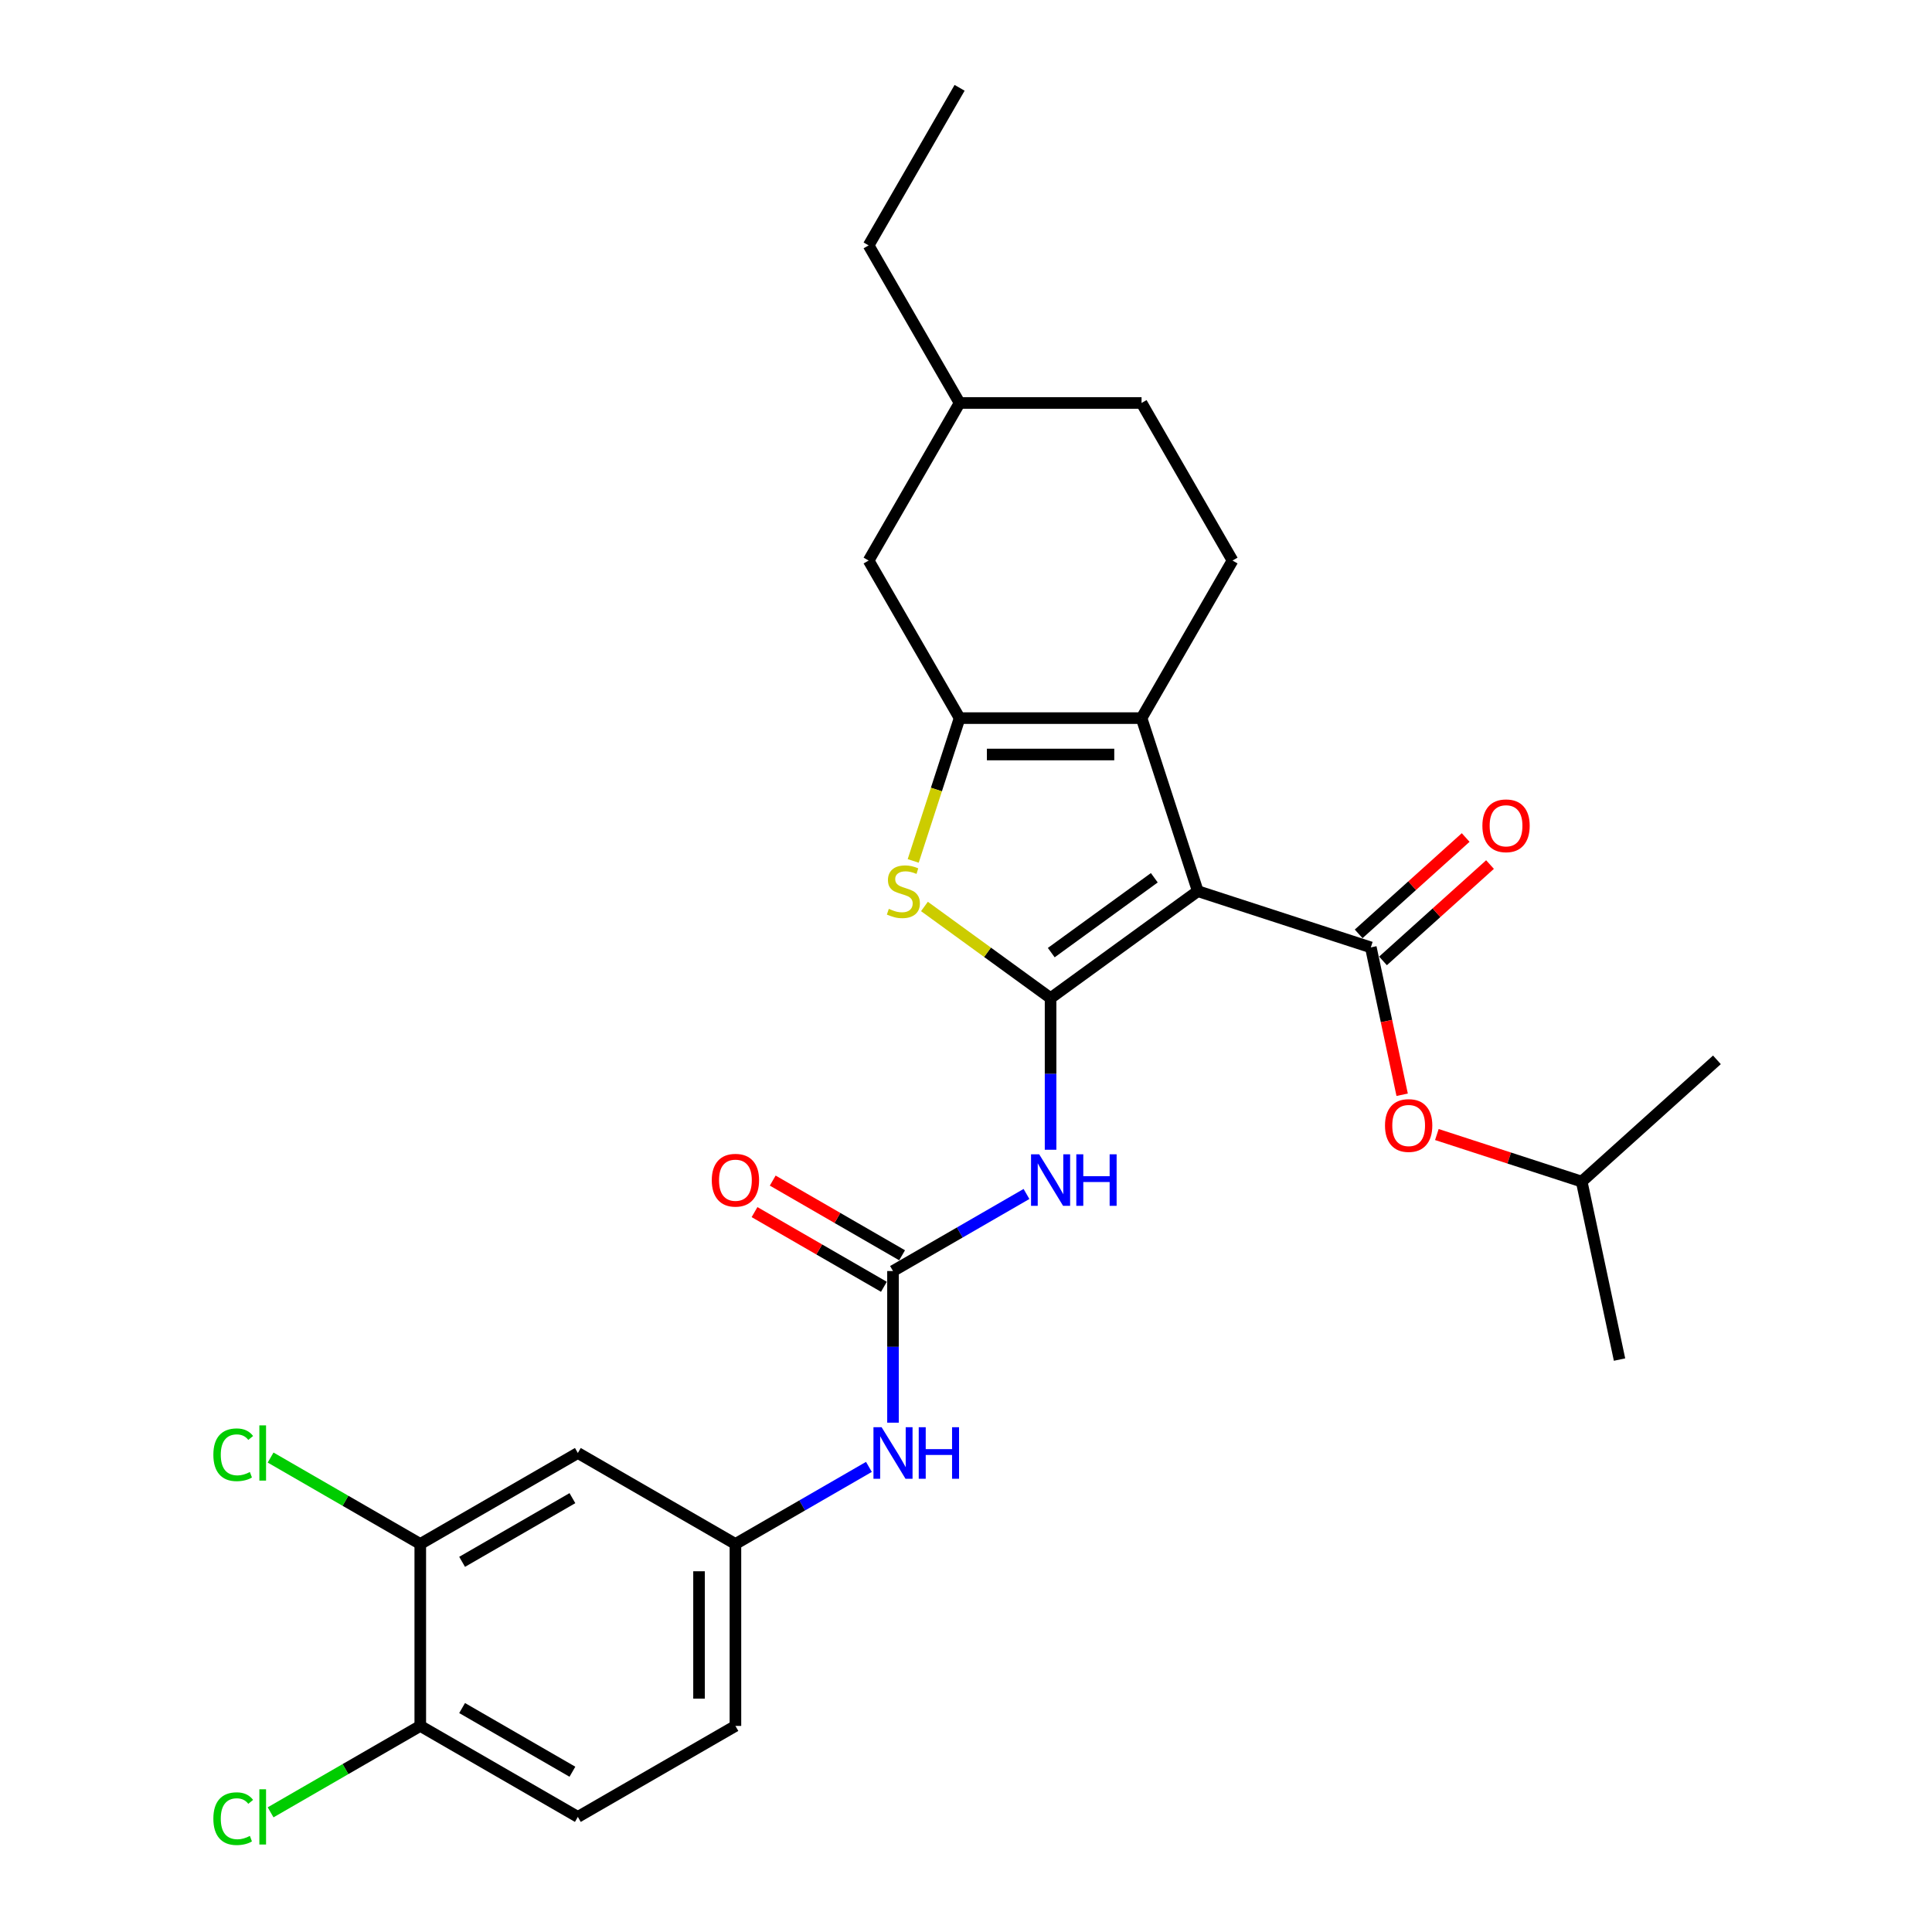 <?xml version='1.0' encoding='iso-8859-1'?>
<svg version='1.1' baseProfile='full'
              xmlns='http://www.w3.org/2000/svg'
                      xmlns:rdkit='http://www.rdkit.org/xml'
                      xmlns:xlink='http://www.w3.org/1999/xlink'
                  xml:space='preserve'
width='1000px' height='1000px' viewBox='0 0 1000 1000'>
<!-- END OF HEADER -->
<rect style='opacity:1.0;fill:#FFFFFF;stroke:none' width='1000' height='1000' x='0' y='0'> </rect>
<path class='bond-0' d='M 619.968,461.265 L 543.777,516.621' style='fill:none;fill-rule:evenodd;stroke:#000000;stroke-width:6px;stroke-linecap:butt;stroke-linejoin:miter;stroke-opacity:1' />
<path class='bond-0' d='M 597.468,454.33 L 544.134,493.079' style='fill:none;fill-rule:evenodd;stroke:#000000;stroke-width:6px;stroke-linecap:butt;stroke-linejoin:miter;stroke-opacity:1' />
<path class='bond-1' d='M 619.968,461.265 L 590.866,371.696' style='fill:none;fill-rule:evenodd;stroke:#000000;stroke-width:6px;stroke-linecap:butt;stroke-linejoin:miter;stroke-opacity:1' />
<path class='bond-4' d='M 619.968,461.265 L 709.537,490.367' style='fill:none;fill-rule:evenodd;stroke:#000000;stroke-width:6px;stroke-linecap:butt;stroke-linejoin:miter;stroke-opacity:1' />
<path class='bond-3' d='M 543.777,516.621 L 511.134,492.905' style='fill:none;fill-rule:evenodd;stroke:#000000;stroke-width:6px;stroke-linecap:butt;stroke-linejoin:miter;stroke-opacity:1' />
<path class='bond-3' d='M 511.134,492.905 L 478.491,469.188' style='fill:none;fill-rule:evenodd;stroke:#CCCC00;stroke-width:6px;stroke-linecap:butt;stroke-linejoin:miter;stroke-opacity:1' />
<path class='bond-5' d='M 543.777,516.621 L 543.777,555.865' style='fill:none;fill-rule:evenodd;stroke:#000000;stroke-width:6px;stroke-linecap:butt;stroke-linejoin:miter;stroke-opacity:1' />
<path class='bond-5' d='M 543.777,555.865 L 543.777,595.109' style='fill:none;fill-rule:evenodd;stroke:#0000FF;stroke-width:6px;stroke-linecap:butt;stroke-linejoin:miter;stroke-opacity:1' />
<path class='bond-2' d='M 590.866,371.696 L 496.688,371.696' style='fill:none;fill-rule:evenodd;stroke:#000000;stroke-width:6px;stroke-linecap:butt;stroke-linejoin:miter;stroke-opacity:1' />
<path class='bond-2' d='M 576.739,390.532 L 510.815,390.532' style='fill:none;fill-rule:evenodd;stroke:#000000;stroke-width:6px;stroke-linecap:butt;stroke-linejoin:miter;stroke-opacity:1' />
<path class='bond-7' d='M 590.866,371.696 L 637.955,290.136' style='fill:none;fill-rule:evenodd;stroke:#000000;stroke-width:6px;stroke-linecap:butt;stroke-linejoin:miter;stroke-opacity:1' />
<path class='bond-12' d='M 496.688,371.696 L 449.599,290.136' style='fill:none;fill-rule:evenodd;stroke:#000000;stroke-width:6px;stroke-linecap:butt;stroke-linejoin:miter;stroke-opacity:1' />
<path class='bond-28' d='M 496.688,371.696 L 484.68,408.654' style='fill:none;fill-rule:evenodd;stroke:#000000;stroke-width:6px;stroke-linecap:butt;stroke-linejoin:miter;stroke-opacity:1' />
<path class='bond-28' d='M 484.68,408.654 L 472.671,445.612' style='fill:none;fill-rule:evenodd;stroke:#CCCC00;stroke-width:6px;stroke-linecap:butt;stroke-linejoin:miter;stroke-opacity:1' />
<path class='bond-8' d='M 709.537,490.367 L 717.644,528.507' style='fill:none;fill-rule:evenodd;stroke:#000000;stroke-width:6px;stroke-linecap:butt;stroke-linejoin:miter;stroke-opacity:1' />
<path class='bond-8' d='M 717.644,528.507 L 725.751,566.646' style='fill:none;fill-rule:evenodd;stroke:#FF0000;stroke-width:6px;stroke-linecap:butt;stroke-linejoin:miter;stroke-opacity:1' />
<path class='bond-13' d='M 715.839,497.366 L 743.534,472.429' style='fill:none;fill-rule:evenodd;stroke:#000000;stroke-width:6px;stroke-linecap:butt;stroke-linejoin:miter;stroke-opacity:1' />
<path class='bond-13' d='M 743.534,472.429 L 771.229,447.493' style='fill:none;fill-rule:evenodd;stroke:#FF0000;stroke-width:6px;stroke-linecap:butt;stroke-linejoin:miter;stroke-opacity:1' />
<path class='bond-13' d='M 703.235,483.369 L 730.93,458.432' style='fill:none;fill-rule:evenodd;stroke:#000000;stroke-width:6px;stroke-linecap:butt;stroke-linejoin:miter;stroke-opacity:1' />
<path class='bond-13' d='M 730.93,458.432 L 758.625,433.495' style='fill:none;fill-rule:evenodd;stroke:#FF0000;stroke-width:6px;stroke-linecap:butt;stroke-linejoin:miter;stroke-opacity:1' />
<path class='bond-6' d='M 531.308,617.998 L 496.762,637.943' style='fill:none;fill-rule:evenodd;stroke:#0000FF;stroke-width:6px;stroke-linecap:butt;stroke-linejoin:miter;stroke-opacity:1' />
<path class='bond-6' d='M 496.762,637.943 L 462.217,657.888' style='fill:none;fill-rule:evenodd;stroke:#000000;stroke-width:6px;stroke-linecap:butt;stroke-linejoin:miter;stroke-opacity:1' />
<path class='bond-9' d='M 462.217,657.888 L 462.217,697.132' style='fill:none;fill-rule:evenodd;stroke:#000000;stroke-width:6px;stroke-linecap:butt;stroke-linejoin:miter;stroke-opacity:1' />
<path class='bond-9' d='M 462.217,697.132 L 462.217,736.376' style='fill:none;fill-rule:evenodd;stroke:#0000FF;stroke-width:6px;stroke-linecap:butt;stroke-linejoin:miter;stroke-opacity:1' />
<path class='bond-16' d='M 466.925,649.732 L 433.444,630.401' style='fill:none;fill-rule:evenodd;stroke:#000000;stroke-width:6px;stroke-linecap:butt;stroke-linejoin:miter;stroke-opacity:1' />
<path class='bond-16' d='M 433.444,630.401 L 399.963,611.071' style='fill:none;fill-rule:evenodd;stroke:#FF0000;stroke-width:6px;stroke-linecap:butt;stroke-linejoin:miter;stroke-opacity:1' />
<path class='bond-16' d='M 457.508,666.044 L 424.026,646.713' style='fill:none;fill-rule:evenodd;stroke:#000000;stroke-width:6px;stroke-linecap:butt;stroke-linejoin:miter;stroke-opacity:1' />
<path class='bond-16' d='M 424.026,646.713 L 390.545,627.383' style='fill:none;fill-rule:evenodd;stroke:#FF0000;stroke-width:6px;stroke-linecap:butt;stroke-linejoin:miter;stroke-opacity:1' />
<path class='bond-19' d='M 637.955,290.136 L 590.866,208.575' style='fill:none;fill-rule:evenodd;stroke:#000000;stroke-width:6px;stroke-linecap:butt;stroke-linejoin:miter;stroke-opacity:1' />
<path class='bond-23' d='M 743.715,587.23 L 781.201,599.41' style='fill:none;fill-rule:evenodd;stroke:#FF0000;stroke-width:6px;stroke-linecap:butt;stroke-linejoin:miter;stroke-opacity:1' />
<path class='bond-23' d='M 781.201,599.41 L 818.686,611.59' style='fill:none;fill-rule:evenodd;stroke:#000000;stroke-width:6px;stroke-linecap:butt;stroke-linejoin:miter;stroke-opacity:1' />
<path class='bond-14' d='M 449.747,759.265 L 415.202,779.21' style='fill:none;fill-rule:evenodd;stroke:#0000FF;stroke-width:6px;stroke-linecap:butt;stroke-linejoin:miter;stroke-opacity:1' />
<path class='bond-14' d='M 415.202,779.21 L 380.656,799.155' style='fill:none;fill-rule:evenodd;stroke:#000000;stroke-width:6px;stroke-linecap:butt;stroke-linejoin:miter;stroke-opacity:1' />
<path class='bond-10' d='M 217.535,799.155 L 299.096,752.066' style='fill:none;fill-rule:evenodd;stroke:#000000;stroke-width:6px;stroke-linecap:butt;stroke-linejoin:miter;stroke-opacity:1' />
<path class='bond-10' d='M 239.187,808.403 L 296.279,775.441' style='fill:none;fill-rule:evenodd;stroke:#000000;stroke-width:6px;stroke-linecap:butt;stroke-linejoin:miter;stroke-opacity:1' />
<path class='bond-18' d='M 217.535,799.155 L 178.799,776.79' style='fill:none;fill-rule:evenodd;stroke:#000000;stroke-width:6px;stroke-linecap:butt;stroke-linejoin:miter;stroke-opacity:1' />
<path class='bond-18' d='M 178.799,776.79 L 140.062,754.426' style='fill:none;fill-rule:evenodd;stroke:#00CC00;stroke-width:6px;stroke-linecap:butt;stroke-linejoin:miter;stroke-opacity:1' />
<path class='bond-30' d='M 217.535,799.155 L 217.535,893.333' style='fill:none;fill-rule:evenodd;stroke:#000000;stroke-width:6px;stroke-linecap:butt;stroke-linejoin:miter;stroke-opacity:1' />
<path class='bond-11' d='M 299.096,752.066 L 380.656,799.155' style='fill:none;fill-rule:evenodd;stroke:#000000;stroke-width:6px;stroke-linecap:butt;stroke-linejoin:miter;stroke-opacity:1' />
<path class='bond-29' d='M 449.599,290.136 L 496.688,208.575' style='fill:none;fill-rule:evenodd;stroke:#000000;stroke-width:6px;stroke-linecap:butt;stroke-linejoin:miter;stroke-opacity:1' />
<path class='bond-20' d='M 380.656,799.155 L 380.656,893.333' style='fill:none;fill-rule:evenodd;stroke:#000000;stroke-width:6px;stroke-linecap:butt;stroke-linejoin:miter;stroke-opacity:1' />
<path class='bond-20' d='M 361.821,813.281 L 361.821,879.206' style='fill:none;fill-rule:evenodd;stroke:#000000;stroke-width:6px;stroke-linecap:butt;stroke-linejoin:miter;stroke-opacity:1' />
<path class='bond-15' d='M 217.535,893.333 L 299.096,940.422' style='fill:none;fill-rule:evenodd;stroke:#000000;stroke-width:6px;stroke-linecap:butt;stroke-linejoin:miter;stroke-opacity:1' />
<path class='bond-15' d='M 239.187,884.084 L 296.279,917.046' style='fill:none;fill-rule:evenodd;stroke:#000000;stroke-width:6px;stroke-linecap:butt;stroke-linejoin:miter;stroke-opacity:1' />
<path class='bond-21' d='M 217.535,893.333 L 178.799,915.697' style='fill:none;fill-rule:evenodd;stroke:#000000;stroke-width:6px;stroke-linecap:butt;stroke-linejoin:miter;stroke-opacity:1' />
<path class='bond-21' d='M 178.799,915.697 L 140.062,938.062' style='fill:none;fill-rule:evenodd;stroke:#00CC00;stroke-width:6px;stroke-linecap:butt;stroke-linejoin:miter;stroke-opacity:1' />
<path class='bond-17' d='M 299.096,940.422 L 380.656,893.333' style='fill:none;fill-rule:evenodd;stroke:#000000;stroke-width:6px;stroke-linecap:butt;stroke-linejoin:miter;stroke-opacity:1' />
<path class='bond-22' d='M 590.866,208.575 L 496.688,208.575' style='fill:none;fill-rule:evenodd;stroke:#000000;stroke-width:6px;stroke-linecap:butt;stroke-linejoin:miter;stroke-opacity:1' />
<path class='bond-24' d='M 496.688,208.575 L 449.599,127.015' style='fill:none;fill-rule:evenodd;stroke:#000000;stroke-width:6px;stroke-linecap:butt;stroke-linejoin:miter;stroke-opacity:1' />
<path class='bond-25' d='M 818.686,611.59 L 838.267,703.71' style='fill:none;fill-rule:evenodd;stroke:#000000;stroke-width:6px;stroke-linecap:butt;stroke-linejoin:miter;stroke-opacity:1' />
<path class='bond-26' d='M 818.686,611.59 L 888.674,548.572' style='fill:none;fill-rule:evenodd;stroke:#000000;stroke-width:6px;stroke-linecap:butt;stroke-linejoin:miter;stroke-opacity:1' />
<path class='bond-27' d='M 449.599,127.015 L 496.688,45.455' style='fill:none;fill-rule:evenodd;stroke:#000000;stroke-width:6px;stroke-linecap:butt;stroke-linejoin:miter;stroke-opacity:1' />
<path  class='atom-4' d='M 460.051 470.419
Q 460.353 470.532, 461.596 471.059
Q 462.839 471.587, 464.195 471.926
Q 465.589 472.227, 466.945 472.227
Q 469.469 472.227, 470.938 471.022
Q 472.407 469.778, 472.407 467.631
Q 472.407 466.162, 471.654 465.258
Q 470.938 464.354, 469.808 463.864
Q 468.678 463.374, 466.794 462.809
Q 464.421 462.094, 462.99 461.415
Q 461.596 460.737, 460.579 459.306
Q 459.599 457.874, 459.599 455.463
Q 459.599 452.111, 461.859 450.039
Q 464.157 447.967, 468.678 447.967
Q 471.767 447.967, 475.27 449.436
L 474.404 452.337
Q 471.202 451.018, 468.791 451.018
Q 466.192 451.018, 464.76 452.111
Q 463.329 453.165, 463.366 455.011
Q 463.366 456.443, 464.082 457.309
Q 464.835 458.176, 465.89 458.665
Q 466.983 459.155, 468.791 459.72
Q 471.202 460.474, 472.633 461.227
Q 474.065 461.98, 475.082 463.525
Q 476.137 465.032, 476.137 467.631
Q 476.137 471.323, 473.651 473.32
Q 471.202 475.278, 467.096 475.278
Q 464.722 475.278, 462.914 474.751
Q 461.144 474.261, 459.034 473.395
L 460.051 470.419
' fill='#CCCC00'/>
<path  class='atom-6' d='M 537.881 597.463
L 546.621 611.59
Q 547.488 612.984, 548.881 615.508
Q 550.275 618.032, 550.351 618.183
L 550.351 597.463
L 553.892 597.463
L 553.892 624.135
L 550.238 624.135
L 540.857 608.689
Q 539.765 606.881, 538.597 604.809
Q 537.467 602.737, 537.128 602.097
L 537.128 624.135
L 533.662 624.135
L 533.662 597.463
L 537.881 597.463
' fill='#0000FF'/>
<path  class='atom-6' d='M 557.094 597.463
L 560.71 597.463
L 560.71 608.802
L 574.347 608.802
L 574.347 597.463
L 577.964 597.463
L 577.964 624.135
L 574.347 624.135
L 574.347 611.816
L 560.71 611.816
L 560.71 624.135
L 557.094 624.135
L 557.094 597.463
' fill='#0000FF'/>
<path  class='atom-9' d='M 716.874 582.563
Q 716.874 576.158, 720.039 572.58
Q 723.203 569.001, 729.118 569.001
Q 735.032 569.001, 738.196 572.58
Q 741.361 576.158, 741.361 582.563
Q 741.361 589.042, 738.159 592.734
Q 734.957 596.388, 729.118 596.388
Q 723.241 596.388, 720.039 592.734
Q 716.874 589.08, 716.874 582.563
M 729.118 593.374
Q 733.186 593.374, 735.371 590.662
Q 737.594 587.912, 737.594 582.563
Q 737.594 577.326, 735.371 574.689
Q 733.186 572.015, 729.118 572.015
Q 725.049 572.015, 722.827 574.652
Q 720.642 577.289, 720.642 582.563
Q 720.642 587.949, 722.827 590.662
Q 725.049 593.374, 729.118 593.374
' fill='#FF0000'/>
<path  class='atom-10' d='M 456.321 738.73
L 465.061 752.857
Q 465.927 754.251, 467.321 756.775
Q 468.715 759.299, 468.79 759.449
L 468.79 738.73
L 472.331 738.73
L 472.331 765.401
L 468.677 765.401
L 459.297 749.956
Q 458.205 748.148, 457.037 746.076
Q 455.907 744.004, 455.568 743.364
L 455.568 765.401
L 452.102 765.401
L 452.102 738.73
L 456.321 738.73
' fill='#0000FF'/>
<path  class='atom-10' d='M 475.533 738.73
L 479.15 738.73
L 479.15 750.069
L 492.787 750.069
L 492.787 738.73
L 496.403 738.73
L 496.403 765.401
L 492.787 765.401
L 492.787 753.083
L 479.15 753.083
L 479.15 765.401
L 475.533 765.401
L 475.533 738.73
' fill='#0000FF'/>
<path  class='atom-14' d='M 767.282 427.425
Q 767.282 421.021, 770.446 417.443
Q 773.61 413.864, 779.525 413.864
Q 785.439 413.864, 788.603 417.443
Q 791.768 421.021, 791.768 427.425
Q 791.768 433.905, 788.566 437.597
Q 785.364 441.251, 779.525 441.251
Q 773.648 441.251, 770.446 437.597
Q 767.282 433.942, 767.282 427.425
M 779.525 438.237
Q 783.593 438.237, 785.778 435.525
Q 788.001 432.775, 788.001 427.425
Q 788.001 422.189, 785.778 419.552
Q 783.593 416.877, 779.525 416.877
Q 775.456 416.877, 773.234 419.514
Q 771.049 422.151, 771.049 427.425
Q 771.049 432.812, 773.234 435.525
Q 775.456 438.237, 779.525 438.237
' fill='#FF0000'/>
<path  class='atom-17' d='M 368.413 610.874
Q 368.413 604.47, 371.577 600.891
Q 374.742 597.313, 380.656 597.313
Q 386.57 597.313, 389.735 600.891
Q 392.899 604.47, 392.899 610.874
Q 392.899 617.354, 389.697 621.046
Q 386.495 624.7, 380.656 624.7
Q 374.779 624.7, 371.577 621.046
Q 368.413 617.391, 368.413 610.874
M 380.656 621.686
Q 384.725 621.686, 386.909 618.974
Q 389.132 616.224, 389.132 610.874
Q 389.132 605.638, 386.909 603.001
Q 384.725 600.326, 380.656 600.326
Q 376.588 600.326, 374.365 602.963
Q 372.18 605.6, 372.18 610.874
Q 372.18 616.261, 374.365 618.974
Q 376.588 621.686, 380.656 621.686
' fill='#FF0000'/>
<path  class='atom-19' d='M 110.434 752.989
Q 110.434 746.359, 113.523 742.893
Q 116.649 739.389, 122.564 739.389
Q 128.064 739.389, 131.002 743.27
L 128.516 745.304
Q 126.369 742.478, 122.564 742.478
Q 118.533 742.478, 116.386 745.191
Q 114.276 747.865, 114.276 752.989
Q 114.276 758.263, 116.461 760.975
Q 118.684 763.687, 122.978 763.687
Q 125.917 763.687, 129.345 761.917
L 130.399 764.742
Q 129.006 765.646, 126.896 766.174
Q 124.786 766.701, 122.451 766.701
Q 116.649 766.701, 113.523 763.16
Q 110.434 759.619, 110.434 752.989
' fill='#00CC00'/>
<path  class='atom-19' d='M 134.242 737.77
L 137.708 737.77
L 137.708 766.362
L 134.242 766.362
L 134.242 737.77
' fill='#00CC00'/>
<path  class='atom-22' d='M 110.434 941.344
Q 110.434 934.714, 113.523 931.249
Q 116.649 927.745, 122.564 927.745
Q 128.064 927.745, 131.002 931.625
L 128.516 933.66
Q 126.369 930.834, 122.564 930.834
Q 118.533 930.834, 116.386 933.547
Q 114.276 936.221, 114.276 941.344
Q 114.276 946.618, 116.461 949.331
Q 118.684 952.043, 122.978 952.043
Q 125.917 952.043, 129.345 950.273
L 130.399 953.098
Q 129.006 954.002, 126.896 954.529
Q 124.786 955.057, 122.451 955.057
Q 116.649 955.057, 113.523 951.516
Q 110.434 947.975, 110.434 941.344
' fill='#00CC00'/>
<path  class='atom-22' d='M 134.242 926.125
L 137.708 926.125
L 137.708 954.718
L 134.242 954.718
L 134.242 926.125
' fill='#00CC00'/>
</svg>

